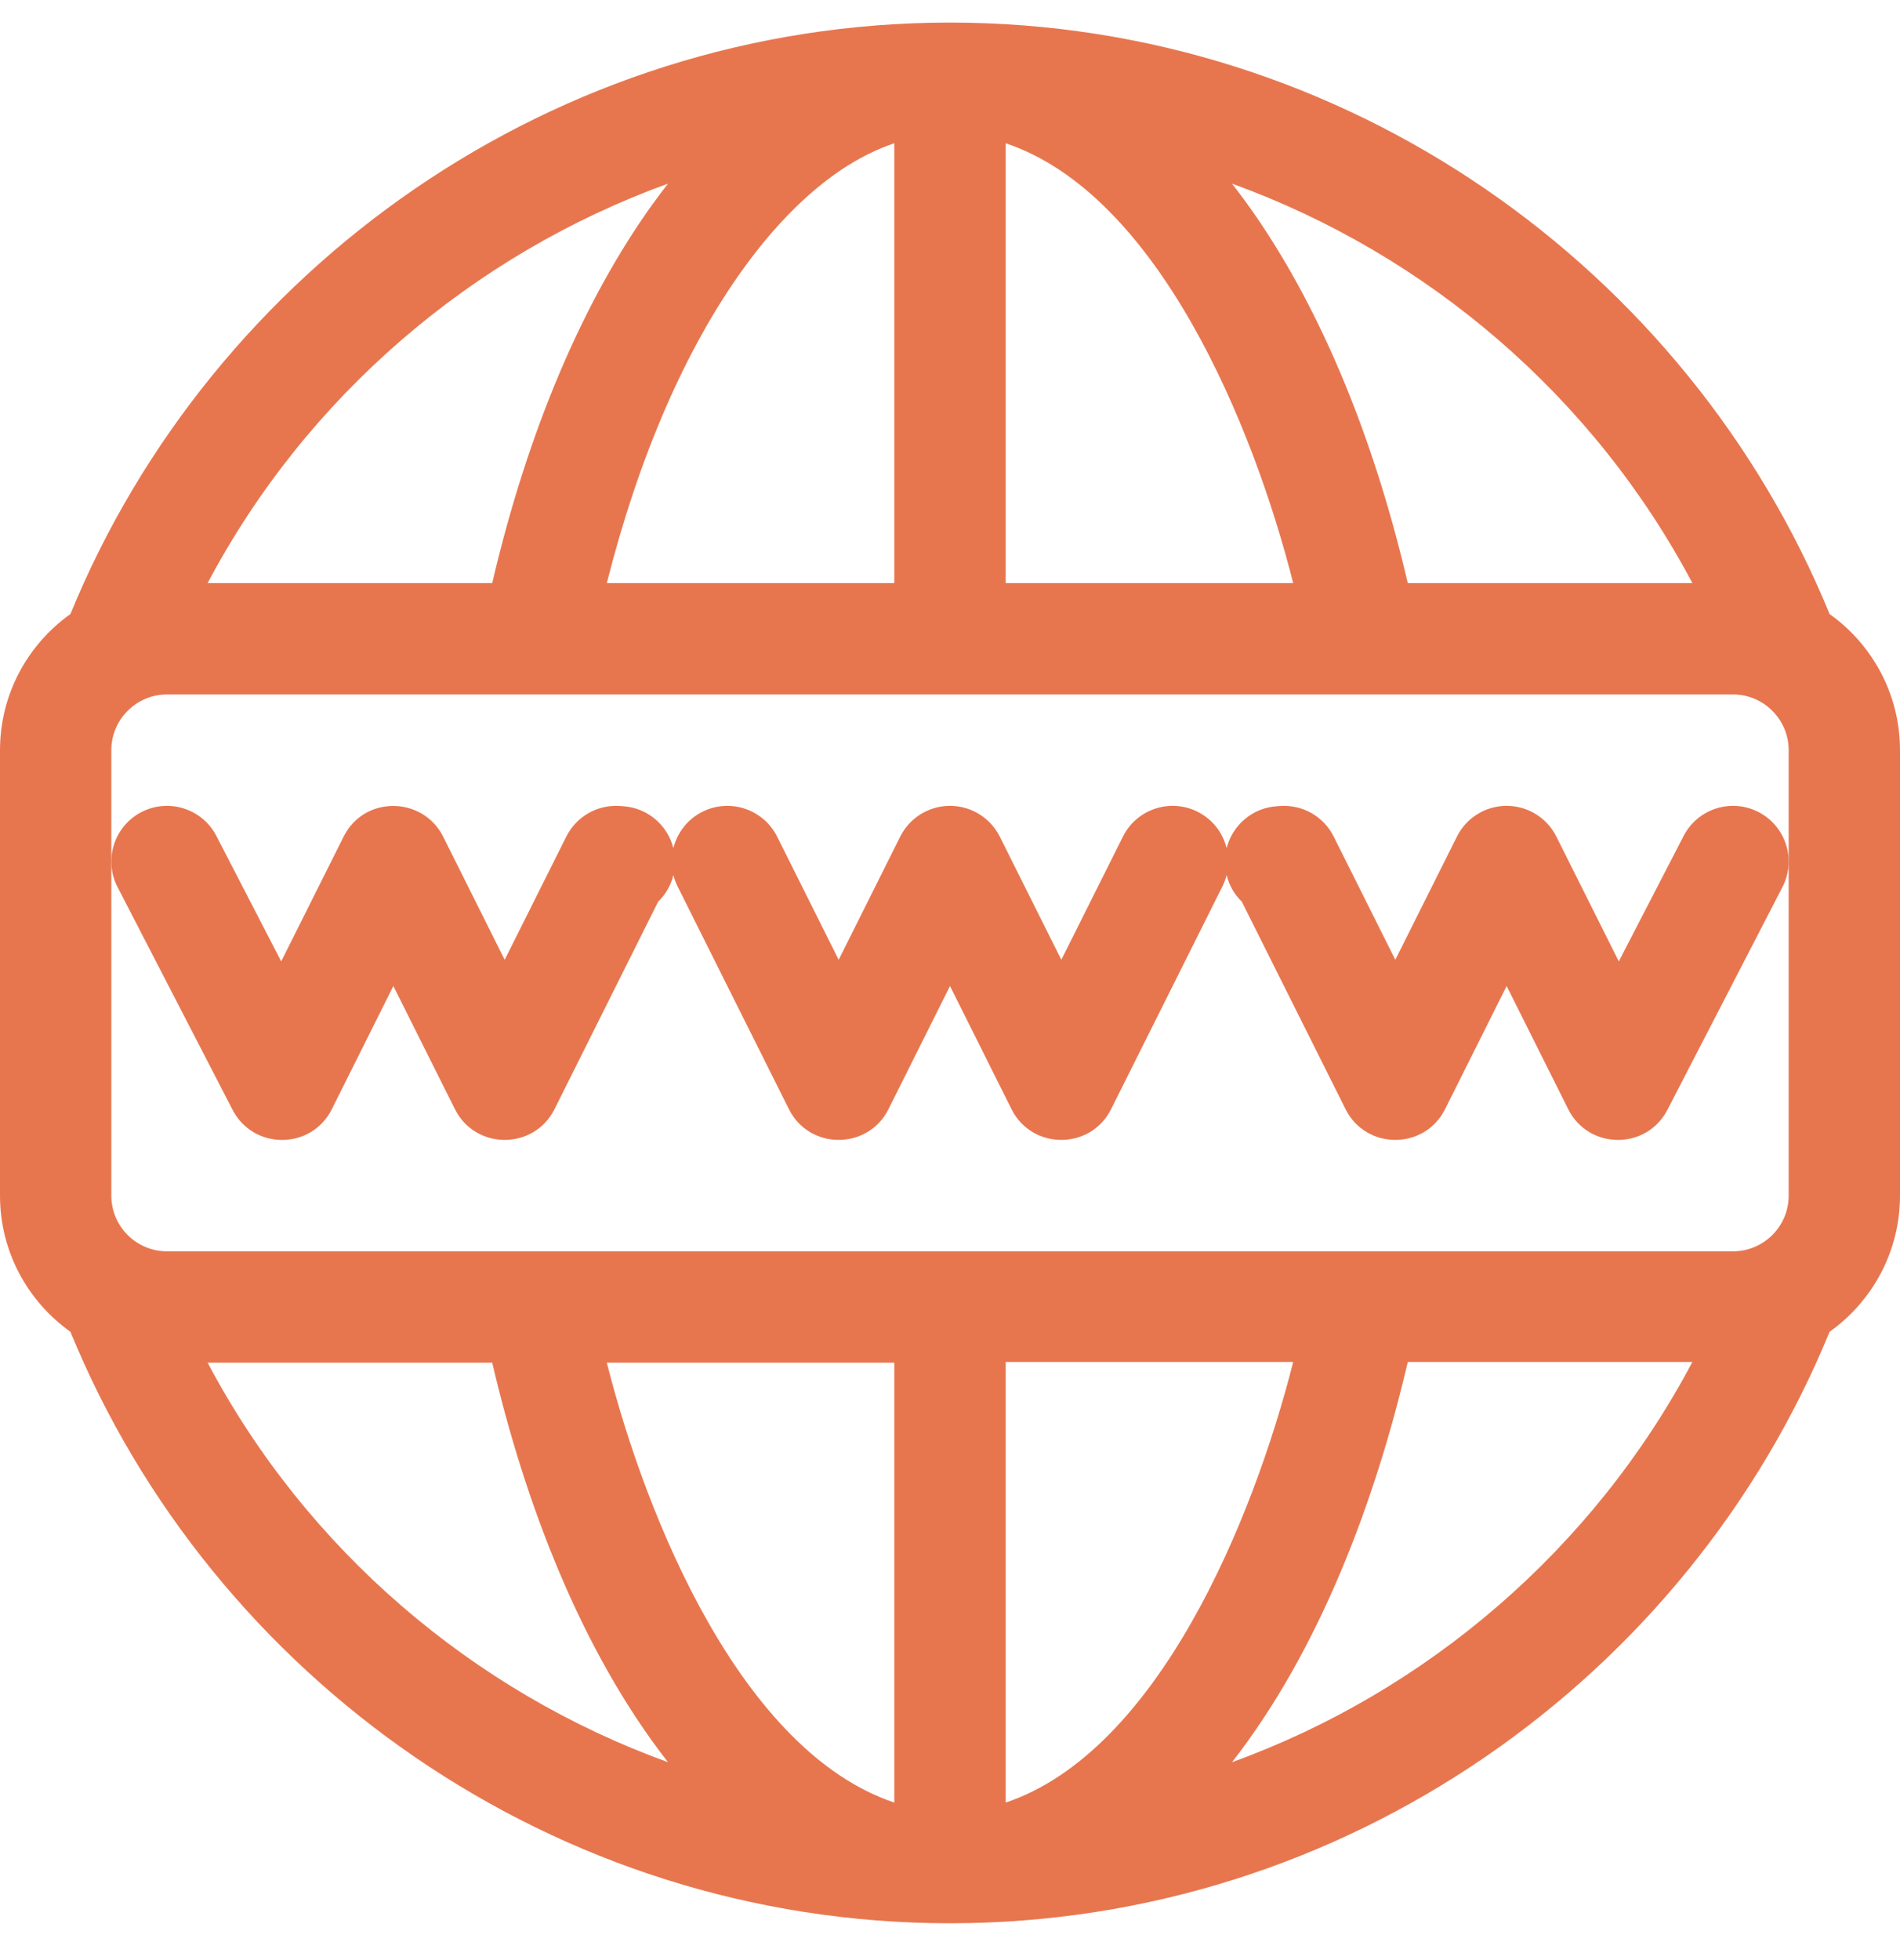 <svg width="32" height="33" viewBox="0 0 32 33" fill="none" xmlns="http://www.w3.org/2000/svg">
<g id="Website" clip-path="url(#clip0_1673_1718)">
<path id="Vector" d="M29.618 13.672C29.158 13.434 28.592 13.615 28.355 14.075L27.264 16.186L26.213 14.086C26.055 13.768 25.73 13.567 25.375 13.567C25.02 13.567 24.695 13.768 24.537 14.086L23.5 16.159L22.463 14.086C22.296 13.749 21.944 13.546 21.568 13.569L21.511 13.573C21.093 13.598 20.756 13.894 20.659 14.279C20.595 14.022 20.424 13.794 20.169 13.666C19.706 13.435 19.143 13.622 18.912 14.086L17.875 16.159L16.839 14.086C16.68 13.768 16.355 13.567 16 13.567C15.645 13.567 15.32 13.768 15.161 14.086L14.125 16.159L13.089 14.086C12.857 13.623 12.294 13.435 11.831 13.666C11.576 13.794 11.405 14.022 11.341 14.279C11.244 13.894 10.907 13.598 10.489 13.573L10.432 13.569C10.057 13.546 9.705 13.749 9.537 14.086L8.5 16.159L7.464 14.086C7.122 13.405 6.135 13.388 5.787 14.086L4.736 16.186L3.645 14.075C3.408 13.615 2.842 13.434 2.382 13.672C1.922 13.91 1.742 14.475 1.98 14.935L3.917 18.685C4.269 19.366 5.246 19.36 5.589 18.674L6.625 16.601L7.662 18.674C8.007 19.365 8.994 19.363 9.339 18.674L11.085 15.18C11.208 15.061 11.299 14.908 11.341 14.734C11.358 14.799 11.381 14.862 11.412 14.924L13.287 18.674C13.632 19.365 14.619 19.363 14.964 18.674L16 16.601L17.036 18.674C17.382 19.365 18.369 19.363 18.713 18.674L20.588 14.924C20.619 14.862 20.642 14.799 20.659 14.734C20.701 14.908 20.792 15.061 20.915 15.181L22.662 18.674C23.007 19.365 23.994 19.363 24.338 18.674L25.375 16.601L26.412 18.674C26.754 19.359 27.731 19.366 28.083 18.685L30.02 14.935C30.258 14.475 30.078 13.91 29.618 13.672Z" fill="#E7764F"/>
<path id="Vector_2" d="M30.814 10.338C28.432 4.523 22.664 0.38 16 0.38C9.335 0.38 3.567 4.525 1.186 10.338C0.469 10.848 0 11.685 0 12.63V20.13C0 21.075 0.469 21.912 1.186 22.422C3.568 28.237 9.336 32.38 16 32.38C22.665 32.38 28.433 28.235 30.814 22.422C31.531 21.912 32 21.075 32 20.13V12.63C32 11.685 31.531 10.848 30.814 10.338ZM28.503 9.817H23.71C23.114 7.265 22.184 5.067 21.001 3.426C20.918 3.312 20.834 3.201 20.75 3.092C24.038 4.282 26.839 6.673 28.503 9.817ZM16.938 2.412C19.503 3.273 21.107 7.157 21.78 9.817H16.938V2.412ZM15.062 2.412V9.817H10.22C10.758 7.69 11.544 5.875 12.52 4.523C13.106 3.711 13.977 2.776 15.062 2.412ZM11.25 3.092C11.165 3.201 11.082 3.312 10.999 3.426C9.816 5.067 8.886 7.265 8.29 9.817H3.497C5.161 6.673 7.962 4.282 11.25 3.092ZM3.497 22.942H8.29C8.836 25.28 9.773 27.775 11.25 29.668C7.962 28.477 5.161 26.087 3.497 22.942ZM15.062 30.348C12.497 29.487 10.893 25.603 10.22 22.942H15.062V30.348ZM16.938 30.348V22.93H21.78C21.106 25.594 19.497 29.488 16.938 30.348ZM20.75 29.668C22.227 27.775 23.164 25.268 23.71 22.93H28.503C26.839 26.074 24.038 28.477 20.75 29.668ZM30.125 20.13C30.125 20.647 29.704 21.067 29.188 21.067C28.593 21.067 3.493 21.067 2.812 21.067C2.296 21.067 1.875 20.647 1.875 20.13V12.63C1.875 12.113 2.296 11.692 2.812 11.692C3.527 11.692 28.546 11.692 29.188 11.692C29.704 11.692 30.125 12.113 30.125 12.63V20.13Z" fill="#E7764F"/>
</g>
<defs>
<clipPath id="clip0_1673_1718">
<rect width="32" height="32" fill="white" transform="translate(0 0.38)"/>
</clipPath>
</defs>
</svg>
